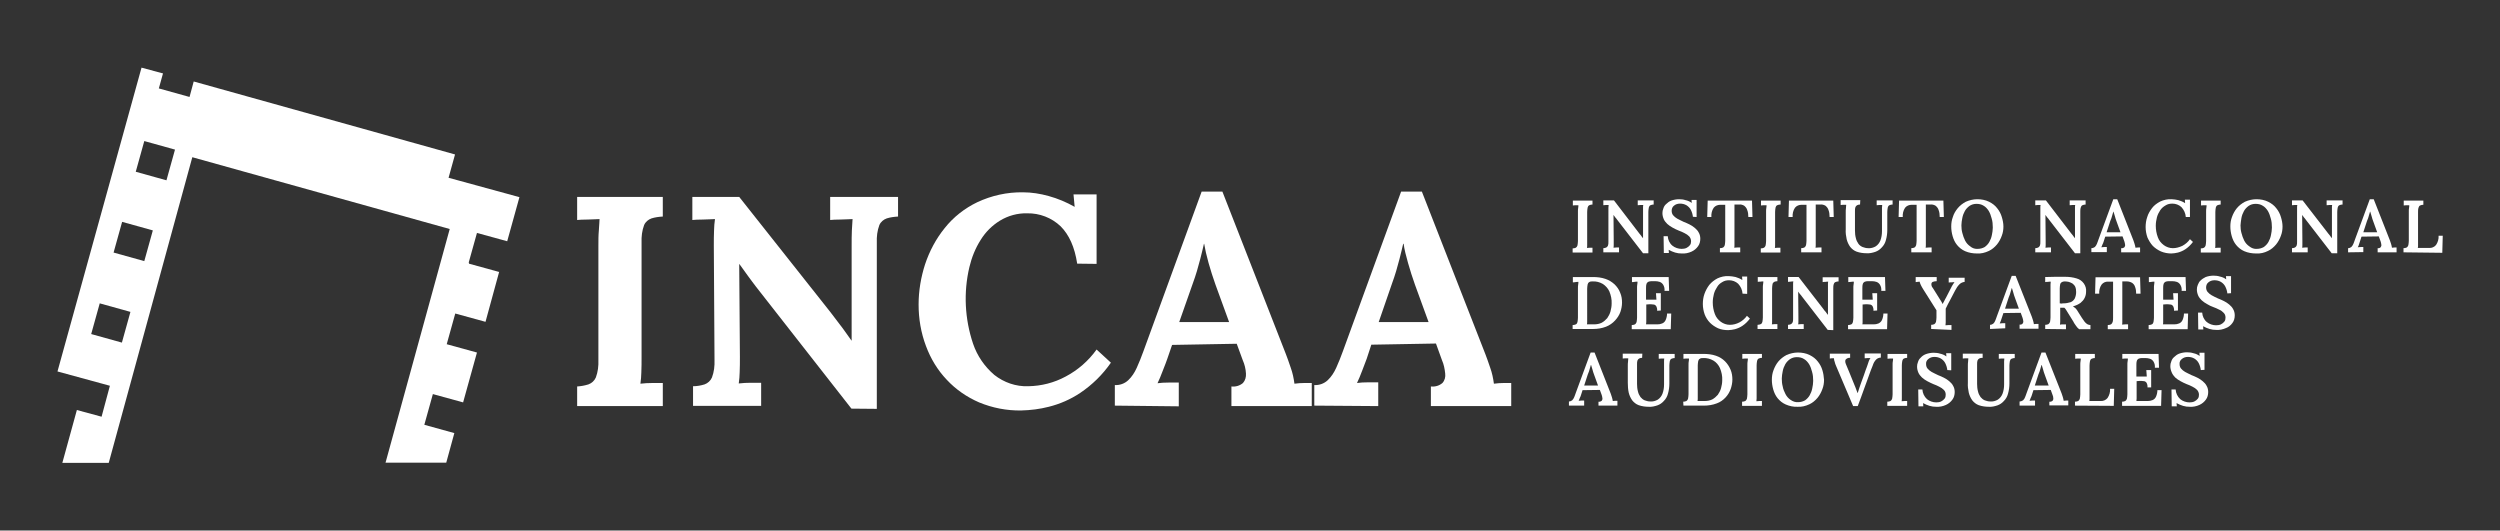 <?xml version="1.0" encoding="UTF-8"?> <!-- Generator: Adobe Illustrator 24.2.3, SVG Export Plug-In . SVG Version: 6.00 Build 0) --> <svg xmlns="http://www.w3.org/2000/svg" xmlns:xlink="http://www.w3.org/1999/xlink" version="1.1" id="Layer_1" x="0px" y="0px" viewBox="0 0 1082.9 229.8" style="enable-background:new 0 0 1082.9 229.8;" xml:space="preserve"><rect x="0" y="0" width="1082.9" height="229.8" fill="#333333" stroke="none"/> <style type="text/css"> .st0{fill:#FFFFFF;} .st1{fill:#242C4F;} </style> <g> <path class="st0" d="M72.1,78.1l-13.3-3.7l3.7-13.3l13.3,3.7L72.1,78.1z M62.5,113.1l-13.3-3.7l3.7-13.3l13.3,3.7L62.5,113.1z M52.8,148.4l-13.3-3.7l3.7-13.3l13.3,3.7L52.8,148.4z M183.8,184l3.7-13.3l13.1,3.6l6-21.6l-13.1-3.6l3.7-13.3l0,0l0,0l13.1,3.6 l5.9-21.6l-13.1-3.6l0.1-0.4H203l3.6-12.9l13.1,3.6l5.3-19.1l-30.7-8.4l2.8-10.1L84.3,35.4l-0.4-0.1L82.1,42l-13.3-3.7l1.8-6.5 l-0.3-0.1l-0.1,0l-8.9-2.4L24.9,160.9l22.7,6.2L44,180.5l-10.7-2.9l-6.3,22.9h20.1L83.3,68.1l111.5,31.1L167,200.4h26.3l3.5-12.8 L183.8,184z"></path> <g> <path class="st0" d="M287.1,93.8c-1.7,0.1-3.3,0.3-4.9,0.8c-1.4,0.5-2.6,1.5-3.2,2.9c-0.9,2.4-1.2,5-1.1,7.6v49.5 c0,2.3,0,4.6-0.1,6.7c0,1.6-0.2,3.3-0.4,4.9c1.7-0.2,3.5-0.3,5.2-0.3h4.5v10H250v-8.5c1.7-0.1,3.3-0.4,4.9-0.9 c1.4-0.5,2.6-1.6,3.2-3c0.9-2.4,1.2-5,1.1-7.5v-49.5c0-2.3,0-4.6,0.2-6.7c0.2-2.2,0.2-3.8,0.3-4.9c-1.4,0.1-3.1,0.1-5.2,0.2 c-2.1,0-3.6,0.1-4.5,0.2v-10h37.1L287.1,93.8z"></path> <path class="st0" d="M368.8,177l-41.4-52.9c-1.1-1.5-2.3-3-3.5-4.7c-1.2-1.6-2.4-3.3-3.6-5h-0.1l0.3,40.1c0,2.3,0,4.6-0.1,6.7 c0,1.6-0.2,3.3-0.4,4.9c1.7-0.2,3.5-0.3,5.2-0.3h4.5v10h-29.5v-8.5c1.7,0,3.4-0.3,5-0.8c1.4-0.5,2.6-1.6,3.2-3 c0.9-2.4,1.2-5,1.1-7.5l-0.3-49.5c0-2.3,0-4.6,0.1-6.7c0-1.6,0.2-3.3,0.4-4.9c-1.4,0.1-3.1,0.1-5.2,0.2c-2.1,0-3.7,0.1-4.6,0.2 v-10h20.3l39.5,49.9c2.1,2.8,3.9,5.1,5.4,7.1c1.4,2,2.7,3.7,3.7,5.2h0.1v-41c0-2.3,0-4.6,0.1-6.7c0.1-2.2,0.2-3.8,0.3-4.9 c-1.4,0.1-3.1,0.1-5.2,0.2c-2.1,0-3.6,0.1-4.5,0.2v-10H389v8.5c-1.7,0.1-3.3,0.3-4.9,0.8c-1.4,0.5-2.6,1.5-3.2,2.9 c-0.9,2.4-1.2,5-1.1,7.6v72L368.8,177z"></path> <path class="st0" d="M466.6,114.2c-1.1-7.2-3.5-12.5-7.2-16.2c-3.9-3.7-9.1-5.7-14.5-5.6c-4.1-0.1-8.2,1-11.8,3.2 c-3.4,2.1-6.2,4.9-8.3,8.3c-2.3,3.6-3.9,7.6-4.9,11.8c-2.6,11-2,22.5,1.6,33.2c1.8,5.3,5,9.9,9.2,13.5c4.2,3.3,9.4,5.1,14.7,4.9 c5.7-0.1,11.2-1.5,16.2-4.2c5.3-2.8,9.9-6.8,13.4-11.7l6.2,5.7c-3.6,5.2-8.1,9.6-13.3,13.1c-4.2,2.8-8.8,4.8-13.6,6 c-3.9,1-7.9,1.5-12,1.6c-6.2,0.1-12.4-1.1-18.2-3.5c-5.3-2.3-10.1-5.6-14-9.8c-4-4.2-7-9.2-9-14.6c-2.2-5.8-3.2-11.9-3.2-18 c0-5.9,1-11.8,2.8-17.4c1.9-5.7,4.7-11,8.5-15.7c3.8-4.8,8.7-8.6,14.1-11.2c6.2-2.9,12.9-4.4,19.8-4.3c3.7,0,7.5,0.6,11.1,1.6 c4,1.1,7.8,2.7,11.3,4.7l-0.5-5.4h10v30.1L466.6,114.2z"></path> <path class="st0" d="M482.9,175.7v-8.9c2.1,0.1,4.2-0.6,5.8-2.1c1.6-1.5,2.8-3.4,3.7-5.4c1-2.2,2-4.7,2.9-7.2l25.2-69.1h9 l27.5,70.4c0.5,1.3,1.2,3.2,2.1,5.9c0.8,2.2,1.3,4.6,1.6,6.9c1.5-0.2,2.9-0.3,4.2-0.3c1.3,0,2.4,0,3.3,0v10h-34.8v-8.5 c1.8,0.2,3.6-0.3,5-1.5c1-1.1,1.4-2.6,1.3-4.1c-0.1-2-0.6-4-1.4-5.8l-2.6-7.1l-28,0.5l-2.1,6.1c-0.4,1.1-1,2.8-1.9,5 c-0.8,2.2-1.6,4-2.3,5.5c1.4-0.2,3-0.3,5-0.3c1.9,0,3.3,0,4.2,0v10.3L482.9,175.7z M510.8,139.5h21.6l-5.9-16.2 c-1.1-3.1-2.1-6.2-3-9.4c-0.9-3.2-1.5-5.9-1.9-8.3h-0.1c-0.3,1.5-0.9,3.7-1.6,6.6c-0.9,3.5-1.9,7-3.2,10.5L510.8,139.5z"></path> <path class="st0" d="M569.3,175.7v-8.9c2.1,0.1,4.2-0.6,5.8-2.1c1.6-1.5,2.8-3.4,3.7-5.4c1-2.2,2-4.7,2.9-7.2l25.2-69.1h9 l27.5,70.4c0.5,1.3,1.2,3.2,2.1,5.9c0.8,2.2,1.3,4.6,1.6,6.9c1.5-0.2,2.9-0.3,4.2-0.3c1.3,0,2.4,0,3.3,0v10h-34.8v-8.5 c1.8,0.2,3.6-0.3,5-1.5c1-1.1,1.4-2.6,1.2-4.1c-0.2-2-0.6-4-1.4-5.8l-2.6-7.2l-28,0.5l-2,6.1c-0.4,1.1-1.1,2.8-1.9,5 c-0.8,2.2-1.6,4-2.3,5.5c1.4-0.2,3-0.3,5-0.3c1.9,0,3.3,0,4.2,0v10.3L569.3,175.7z M597.2,139.5h21.6l-5.9-16.2 c-1.1-3.1-2.1-6.2-3-9.4c-0.9-3.2-1.6-5.9-1.9-8.3h-0.2c-0.3,1.5-0.9,3.7-1.6,6.6c-0.9,3.5-1.9,7-3.2,10.5L597.2,139.5z"></path> </g> <g> <path class="st0" d="M689.8,88.6c-0.5,0-0.9,0.1-1.4,0.3c-0.4,0.2-0.6,0.6-0.7,1c-0.1,0.6-0.2,1.3-0.2,1.9v12.8c0,0.6,0,1.1,0,1.6 c0,0.4,0,0.8-0.1,1.2l1.3-0.1h1.1v2.1h-8.6v-1.8c0.5,0,0.9-0.1,1.4-0.3c0.3-0.2,0.6-0.6,0.7-1c0.1-0.6,0.2-1.3,0.2-1.9V91.6 c0-0.5,0-1.1,0.1-1.5c0.1-0.5,0.1-0.9,0.1-1.2h-1.3l-1.1,0.1v-2.1h8.5V88.6z"></path> <path class="st0" d="M711.7,109.7l-11.2-14.5c-0.2-0.3-0.5-0.7-0.8-1c-0.3-0.4-0.5-0.7-0.8-1.1l0,0l0.1,11.2c0,0.6,0,1.1,0,1.7 c0,0.4,0,0.9-0.1,1.3l1.3-0.1h1.1v2.1h-6.8v-1.8c0.4,0,0.9-0.1,1.3-0.3c0.3-0.2,0.6-0.5,0.7-0.8c0.2-0.5,0.2-1,0.2-1.6V91.5 c0-0.5,0-1,0-1.5c0-0.5,0.1-0.8,0.1-1.2h-1.2l-1.1,0.1v-2.1h4.6l10.5,13.7c0.5,0.6,0.8,1.1,1.2,1.5c0.3,0.5,0.6,0.8,0.9,1.2l0,0 V91.5c0-0.5,0-1.1,0-1.5c0-0.5,0-0.9,0.1-1.2h-1.2l-1.2,0.1v-2.1h6.9v1.8c-0.5,0-0.9,0.1-1.4,0.3c-0.4,0.2-0.6,0.6-0.7,1 c-0.1,0.6-0.2,1.3-0.2,1.9v17.9L711.7,109.7z"></path> <path class="st0" d="M733.3,93.9c-0.1-1-0.4-2-0.9-3c-0.4-0.8-1.1-1.5-1.9-2c-0.9-0.5-1.8-0.7-2.8-0.7c-1,0-1.9,0.3-2.6,0.9 c-0.7,0.5-1,1.4-1,2.2c0,0.7,0.2,1.4,0.6,1.9c0.5,0.6,1.1,1.1,1.8,1.5c0.8,0.4,1.7,0.9,2.8,1.4c0.8,0.3,1.7,0.7,2.5,1.1 c0.8,0.4,1.6,0.9,2.3,1.5c0.7,0.6,1.3,1.2,1.7,2c0.5,0.8,0.7,1.8,0.7,2.7c0,1.2-0.3,2.4-1,3.3c-0.7,1-1.7,1.8-2.8,2.3 c-1.3,0.6-2.8,0.9-4.2,0.8c-1,0-1.9-0.1-2.9-0.4c-1-0.3-1.9-0.7-2.8-1.2l0.1,1.4h-2.2l-0.1-7.3h1.8c0.1,1.6,0.8,3.1,2,4.1 c1.1,0.9,2.6,1.4,4,1.4c0.7,0,1.5-0.1,2.1-0.4c0.6-0.3,1.1-0.7,1.5-1.2c0.4-0.5,0.5-1.1,0.5-1.7c0-0.8-0.3-1.5-0.8-2.1 c-0.6-0.6-1.2-1-2-1.4c-0.8-0.4-1.6-0.8-2.5-1.1c-0.9-0.4-1.9-0.8-2.7-1.3c-0.8-0.4-1.6-1-2.3-1.6c-0.6-0.6-1.2-1.3-1.5-2 c-0.4-0.9-0.6-1.8-0.6-2.7c0-0.7,0.1-1.3,0.4-2c0.2-0.7,0.6-1.4,1.2-1.9c0.6-0.6,1.4-1.2,2.2-1.5c1.1-0.4,2.3-0.6,3.4-0.6 c0.9,0,1.9,0.1,2.8,0.4c1,0.2,1.9,0.6,2.7,1.2l-0.1-1.3h2.2V94L733.3,93.9z"></path> <path class="st0" d="M757.3,93.9c0-1-0.1-2-0.5-3c-0.2-0.7-0.7-1.3-1.3-1.8c-0.7-0.4-1.4-0.6-2.2-0.5h-2v15.9c0,0.6,0,1.1,0,1.6 c0,0.4,0,0.8-0.1,1.2l1.4-0.1h1.2v2.1H745v-1.8c0.5,0,1-0.1,1.4-0.3c0.3-0.2,0.6-0.6,0.7-1c0.1-0.6,0.2-1.3,0.2-1.9V88.7h-2.1 c-1.1,0-2.2,0.4-2.9,1.3c-0.8,1.2-1.1,2.6-1,4h-1.8l0.2-7.1h19.2l0.2,7.1H757.3z"></path> <path class="st0" d="M771.2,88.6c-0.5,0-0.9,0.1-1.4,0.3c-0.4,0.2-0.6,0.6-0.7,1c-0.1,0.6-0.2,1.3-0.2,1.9v12.8c0,0.6,0,1.1,0,1.6 c0,0.4,0,0.8-0.1,1.2l1.3-0.1h1.1v2.1h-8.5v-1.8c0.5,0,0.9-0.1,1.4-0.3c0.3-0.2,0.6-0.6,0.7-1c0.1-0.6,0.2-1.3,0.2-1.9V91.6 c0-0.5,0-1.1,0.1-1.5c0.1-0.5,0.1-0.9,0.1-1.2h-1.3l-1.1,0.1v-2.1h8.5V88.6z"></path> <path class="st0" d="M792.5,93.9c0-1-0.1-2-0.5-3c-0.2-0.7-0.7-1.3-1.3-1.8c-0.7-0.4-1.5-0.6-2.2-0.5h-2v15.9c0,0.6,0,1.1,0,1.6 c0,0.4,0,0.8-0.1,1.2l1.4-0.1h1.2v2.1h-8.8v-1.8c0.5,0,1-0.1,1.4-0.3c0.3-0.2,0.6-0.6,0.7-1c0.1-0.6,0.2-1.3,0.2-1.9V88.7h-2.1 c-1.1,0-2.2,0.4-2.9,1.3c-0.8,1.2-1.1,2.6-1,4h-1.8l0.2-7.1h19.2l0.2,7.1H792.5z"></path> <path class="st0" d="M805.7,88.6c-0.5,0-0.9,0.1-1.3,0.3c-0.3,0.2-0.6,0.5-0.7,0.8c-0.2,0.5-0.2,1-0.2,1.6v8.6 c0,1.1,0.1,2.2,0.4,3.3c0.2,0.9,0.6,1.7,1.1,2.4c0.4,0.6,1.1,1.1,1.8,1.4c0.8,0.3,1.6,0.5,2.4,0.5c1.1,0.1,2.3-0.2,3.3-0.8 c0.9-0.6,1.6-1.5,2-2.5c0.5-1.3,0.7-2.7,0.7-4.1v-8.6c0-0.5,0-1.1,0-1.5c0-0.5,0.1-0.9,0.1-1.2h-1.3l-1.1,0.1v-2.1h6.9v1.8 c-0.5,0-0.9,0.1-1.4,0.3c-0.4,0.2-0.6,0.6-0.7,1c-0.1,0.6-0.2,1.3-0.2,1.9v7.8c0,1.5-0.2,3-0.6,4.4c-0.3,1.2-0.9,2.3-1.8,3.2 c-0.8,0.9-1.7,1.5-2.8,1.9c-1.2,0.4-2.5,0.7-3.7,0.6c-1.5,0-3-0.2-4.4-0.7c-1.1-0.4-2.1-1.2-2.8-2.1c-0.7-1-1.2-2.1-1.5-3.3 c-0.3-1.4-0.5-2.8-0.4-4.3v-7.4c0-0.6,0-1.1,0.1-1.8c0-0.6,0.1-1.1,0.1-1.4h-1.3l-1.1,0.1v-2.1h8.5L805.7,88.6z"></path> <path class="st0" d="M840.2,93.9c0-1-0.1-2-0.5-3c-0.2-0.7-0.7-1.3-1.3-1.8c-0.7-0.4-1.5-0.6-2.2-0.5h-2v15.9c0,0.6,0,1.1,0,1.6 c0,0.4,0,0.8-0.1,1.2l1.4-0.1h1.2v2.1h-8.8v-1.8c0.5,0,1-0.1,1.4-0.3c0.3-0.2,0.6-0.6,0.7-1c0.1-0.6,0.2-1.3,0.2-1.9V88.7h-2.1 c-1.1,0-2.2,0.4-2.9,1.3c-0.8,1.2-1.1,2.6-1,4h-1.8l0.2-7.1h19.2l0.2,7.1H840.2z"></path> <path class="st0" d="M856.4,109.8c-1.8,0-3.6-0.3-5.2-1c-1.4-0.6-2.6-1.6-3.5-2.7c-0.9-1.1-1.5-2.4-1.9-3.8 c-0.4-1.4-0.6-2.8-0.6-4.2c0-1.4,0.2-2.8,0.7-4.1c0.4-1.4,1.2-2.7,2.1-3.8c1-1.2,2.2-2.1,3.5-2.8c1.6-0.7,3.3-1.1,5-1.1 c1.7,0,3.5,0.3,5.1,1.1c1.4,0.7,2.6,1.6,3.5,2.8c0.9,1.1,1.6,2.4,2,3.8c0.4,1.3,0.7,2.7,0.7,4.1c0,1.4-0.2,2.7-0.7,4 c-0.5,1.4-1.2,2.7-2.1,3.8c-1,1.2-2.2,2.2-3.5,2.8C859.8,109.5,858.1,109.9,856.4,109.8z M856.7,107.8c1.1,0,2.1-0.3,3-0.8 c0.8-0.6,1.5-1.3,2-2.2c0.5-0.9,0.9-1.9,1.1-3c0.2-1,0.4-2.1,0.4-3.2c0-1.4-0.1-2.7-0.5-4c-0.3-1.2-0.7-2.3-1.3-3.3 c-0.6-0.9-1.3-1.7-2.2-2.2c-0.9-0.6-2-0.8-3.1-0.8c-1.1,0-2.1,0.3-3,0.9c-0.8,0.6-1.5,1.3-2,2.2c-0.5,0.9-0.9,1.9-1.1,3 c-0.2,1.1-0.4,2.1-0.4,3.2c0,1.1,0.1,2.2,0.4,3.3c0.3,1.2,0.7,2.3,1.2,3.3c0.5,1,1.3,1.9,2.2,2.5 C854.3,107.5,855.5,107.9,856.7,107.8z"></path> <path class="st0" d="M898.8,109.7l-11.2-14.5c-0.2-0.3-0.5-0.7-0.8-1c-0.3-0.4-0.5-0.7-0.8-1.1l0,0l0.1,11.2c0,0.6,0,1.1,0,1.7 c0,0.4,0,0.9-0.1,1.3l1.3-0.1h1.1v2.1h-6.8v-1.8c0.4,0,0.9-0.1,1.3-0.3c0.3-0.2,0.6-0.5,0.7-0.8c0.2-0.5,0.2-1,0.2-1.6V91.5 c0-0.5,0-1,0-1.5s0-0.8,0.1-1.2h-1.2l-1.1,0.1v-2.1h4.6l10.5,13.7c0.5,0.6,0.8,1.1,1.2,1.5c0.3,0.5,0.6,0.8,0.9,1.2l0,0V91.5 c0-0.5,0-1.1,0-1.5c0-0.5,0-0.9,0.1-1.2h-1.2l-1.2,0.1v-2.1h6.9v1.8c-0.5,0-0.9,0.1-1.4,0.3c-0.4,0.2-0.6,0.6-0.7,1 c-0.2,0.6-0.2,1.3-0.2,1.9v17.9L898.8,109.7z"></path> <path class="st0" d="M905.9,109.3v-1.8c0.5,0,1.1-0.2,1.5-0.5c0.4-0.4,0.7-0.9,0.9-1.4c0.2-0.6,0.5-1.2,0.7-1.9l6.4-17.4h1.7 l7,17.8c0.1,0.4,0.3,0.9,0.5,1.5c0.2,0.6,0.3,1.1,0.4,1.7l1.1-0.1h0.9v2.1h-8.2v-1.8c0.5,0.1,1-0.1,1.4-0.4 c0.2-0.3,0.4-0.7,0.3-1.1c0-0.5-0.2-0.9-0.3-1.4l-0.8-2.2l-7.5,0.1l-0.7,2.2c-0.1,0.4-0.3,0.8-0.5,1.2c-0.2,0.5-0.3,0.9-0.5,1.2 l1.3-0.1c0.5,0,0.8,0,1.1,0v2.2H905.9z M912.5,100.6h6l-1.7-4.7c-0.3-0.7-0.5-1.5-0.7-2.2c-0.2-0.7-0.4-1.4-0.6-2h-0.1 c-0.1,0.4-0.3,1-0.5,1.7s-0.4,1.5-0.8,2.3L912.5,100.6z"></path> <path class="st0" d="M946.8,94c-0.1-1.6-0.8-3.1-1.9-4.3c-1.1-1-2.5-1.5-3.9-1.5c-1.1,0-2.1,0.2-3,0.8c-0.9,0.5-1.7,1.2-2.3,2.1 c-0.6,0.9-1.1,1.9-1.4,3c-0.3,1.2-0.5,2.4-0.5,3.7c0,1.7,0.3,3.4,0.9,5c0.5,1.4,1.4,2.5,2.6,3.4c1.1,0.8,2.5,1.3,3.9,1.3 c1.4,0,2.8-0.4,4.1-1c1.3-0.7,2.5-1.7,3.3-2.9l1.3,1.2c-0.9,1.2-2,2.3-3.2,3.1c-1,0.7-2.2,1.2-3.3,1.5c-1,0.2-1.9,0.4-2.9,0.4 c-1.5,0-3.1-0.3-4.5-0.9c-1.3-0.6-2.5-1.4-3.5-2.4c-1-1.1-1.7-2.3-2.3-3.6c-0.5-1.4-0.8-3-0.8-4.5c0-1.5,0.2-3,0.7-4.4 c0.4-1.4,1.2-2.7,2.1-3.9c0.9-1.2,2.2-2.1,3.5-2.8c1.5-0.7,3.2-1.1,4.9-1c1,0,2,0.2,3,0.4c1,0.3,2,0.7,2.9,1.3l-0.1-1.5h2.2v7.5 L946.8,94z"></path> <path class="st0" d="M961.9,88.6c-0.5,0-0.9,0.1-1.4,0.3c-0.4,0.2-0.6,0.6-0.7,1c-0.1,0.6-0.2,1.3-0.2,1.9v12.8c0,0.6,0,1.1,0,1.6 c0,0.4,0,0.8-0.1,1.2l1.3-0.1h1.1v2.1h-8.6v-1.8c0.5,0,1-0.1,1.4-0.3c0.3-0.2,0.6-0.6,0.7-1c0.1-0.6,0.2-1.3,0.2-1.9V91.6 c0-0.5,0-1.1,0.1-1.5c0.1-0.5,0.1-0.9,0.1-1.2h-1.3l-1.1,0.1v-2.1h8.5V88.6z"></path> <path class="st0" d="M977.3,109.8c-1.8,0-3.6-0.3-5.2-1c-1.4-0.6-2.6-1.6-3.5-2.7c-0.9-1.1-1.5-2.4-1.9-3.8 c-0.4-1.4-0.6-2.8-0.6-4.2c0-1.4,0.2-2.8,0.7-4.1c0.5-1.4,1.2-2.7,2.1-3.8c1-1.2,2.2-2.1,3.5-2.8c1.6-0.7,3.3-1.1,5-1.1 c1.7,0,3.5,0.3,5.1,1.1c1.4,0.7,2.6,1.6,3.5,2.8c0.9,1.1,1.6,2.4,2,3.8c0.4,1.3,0.7,2.7,0.7,4.1c0,1.4-0.2,2.7-0.7,4 c-0.5,1.4-1.2,2.7-2.1,3.8c-1,1.2-2.2,2.2-3.5,2.8C980.8,109.5,979.1,109.9,977.3,109.8z M977.6,107.8c1.1,0,2.1-0.3,3-0.8 c0.8-0.6,1.5-1.3,2-2.2c0.5-0.9,0.9-1.9,1.1-3c0.2-1,0.4-2.1,0.4-3.2c0-1.4-0.1-2.7-0.5-4c-0.3-1.2-0.7-2.3-1.3-3.3 c-0.6-0.9-1.3-1.7-2.2-2.2c-0.9-0.6-2-0.8-3.1-0.8c-1.1,0-2.1,0.3-3,0.9c-0.8,0.6-1.5,1.3-2,2.2c-0.5,0.9-0.9,1.9-1.1,3 c-0.2,1.1-0.3,2.1-0.4,3.2c0,1.1,0.1,2.2,0.4,3.3c0.3,1.2,0.7,2.3,1.2,3.3c0.5,1,1.3,1.9,2.2,2.5 C975.3,107.5,976.4,107.9,977.6,107.8L977.6,107.8z"></path> <path class="st0" d="M1010,109.7l-11.2-14.5c-0.2-0.3-0.5-0.7-0.8-1l-0.8-1.1l0,0l0.1,11.2c0,0.6,0,1.1,0,1.7c0,0.5,0,1-0.1,1.3 l1.3-0.1h1.1v2.1h-6.8v-1.8c0.4,0,0.9-0.1,1.3-0.3c0.3-0.2,0.6-0.5,0.7-0.8c0.2-0.5,0.2-1,0.2-1.6V91.5c0-0.5,0-1,0-1.5 s0-0.8,0.1-1.2h-1.2l-1.1,0.1v-2.1h4.6l10.6,13.7c0.5,0.6,0.8,1.1,1.2,1.5c0.3,0.5,0.6,0.8,0.9,1.2l0,0V91.5c0-0.5,0-1.1,0-1.5 c0-0.5,0-0.9,0.1-1.2h-1.2l-1.2,0.1v-2.1h6.9v1.8c-0.5,0-0.9,0.1-1.4,0.3c-0.4,0.2-0.6,0.6-0.7,1c-0.1,0.6-0.2,1.3-0.2,1.9v17.9 L1010,109.7z"></path> <path class="st0" d="M1017.1,109.3v-1.8c0.5,0,1-0.2,1.4-0.5c0.4-0.4,0.7-0.9,0.9-1.4c0.2-0.6,0.5-1.2,0.7-1.9l6.4-17.4h1.7 l7,17.8c0.1,0.4,0.3,0.9,0.5,1.5c0.2,0.6,0.3,1.1,0.4,1.7l1.1-0.1h0.9v2.1h-8.2v-1.8c0.5,0.1,1-0.1,1.3-0.4 c0.2-0.3,0.4-0.7,0.3-1.1c0-0.5-0.2-0.9-0.3-1.4l-0.8-2.2l-7.5,0.1l-0.7,2.2c-0.1,0.4-0.3,0.8-0.4,1.2s-0.3,0.9-0.5,1.2l1.3-0.1 c0.5,0,0.8,0,1.1,0v2.2L1017.1,109.3z M1023.7,100.6h6l-1.7-4.7c-0.3-0.7-0.5-1.5-0.7-2.2c-0.2-0.7-0.4-1.4-0.6-2h-0.1 c-0.1,0.4-0.3,1-0.5,1.7s-0.4,1.5-0.8,2.3L1023.7,100.6z"></path> <path class="st0" d="M1041.1,109.3v-1.8c0.5,0,1-0.1,1.4-0.3c0.3-0.2,0.6-0.6,0.7-1c0.1-0.6,0.2-1.3,0.2-1.9V91.6 c0-0.5,0-1.1,0.1-1.5c0.1-0.5,0.1-0.9,0.1-1.2h-1.3l-1.1,0.1v-2.1h8.5v1.8c-0.5,0-0.9,0.1-1.4,0.3c-0.4,0.2-0.6,0.6-0.7,1 c-0.2,0.6-0.2,1.3-0.2,1.9v12.8c0,0.6,0,1.1,0,1.6c0,0.4,0,0.8-0.1,1.1h4.9c1.1,0.1,2.3-0.4,3-1.3c0.8-1.2,1.2-2.6,1.1-4h1.8 l-0.2,7.4L1041.1,109.3z"></path> <path class="st0" d="M681.2,140.8c0.5,0,0.9-0.1,1.4-0.3c0.4-0.2,0.6-0.6,0.7-1c0.1-0.6,0.2-1.3,0.2-1.9v-12.8c0-0.5,0-1,0.1-1.5 c0.1-0.5,0.1-0.9,0.1-1.2c-0.4,0-0.8,0-1.3,0.1s-0.8,0.1-1.1,0.1V120h8.7c1.8,0,3.7,0.2,5.4,0.8c1.5,0.5,2.8,1.3,4,2.4 c1,1,1.9,2.2,2.4,3.6c0.6,1.4,0.8,2.8,0.8,4.3c0,1.4-0.3,2.8-0.7,4c-0.5,1.4-1.3,2.6-2.3,3.7c-1.1,1.2-2.4,2.1-3.9,2.7 c-1.8,0.7-3.7,1-5.6,1h-8.9V140.8z M687.5,137.7c0,0.6,0,1.1,0,1.6c0,0.4,0,0.8-0.1,1.2c0.3,0,0.7,0,1.1,0h1.2c0.4,0,0.7,0,0.8,0 c1.1,0,2.3-0.2,3.3-0.7c0.9-0.5,1.7-1.2,2.4-2c0.6-0.9,1.1-1.8,1.4-2.9c0.3-1.1,0.5-2.3,0.5-3.4c0.1-1.8-0.3-3.6-1-5.3 c-0.6-1.3-1.6-2.4-2.8-3.2c-1.4-0.8-2.9-1.2-4.5-1.1c-0.5,0-1,0-1.4,0.3c-0.4,0.2-0.6,0.6-0.7,1c-0.1,0.6-0.2,1.3-0.2,1.9 L687.5,137.7z"></path> <path class="st0" d="M717.8,134.6c0.1-0.7-0.1-1.4-0.4-2c-0.3-0.4-0.7-0.7-1.2-0.7c-0.6-0.1-1.2-0.1-1.8-0.1l-1.3,0.1v5.9 c0,0.6,0,1.1,0,1.6c0,0.5-0.1,0.8-0.1,1.1h4.9c0.7,0,1.4-0.1,2.1-0.4c0.7-0.3,1.2-0.8,1.5-1.5c0.4-0.9,0.6-1.9,0.6-2.8h1.8 l-0.2,6.8h-16.9v-1.8c0.5,0,1-0.1,1.4-0.3c0.3-0.2,0.6-0.6,0.7-1c0.1-0.6,0.2-1.3,0.2-1.9v-12.9c0-0.5,0-1,0.1-1.5 c0.1-0.5,0.1-0.9,0.1-1.2c-0.4,0-0.8,0-1.3,0.1s-0.8,0.1-1.1,0.1V120h15.9l0.2,6H721c0.1-1-0.1-1.9-0.6-2.7 c-0.4-0.6-0.9-1-1.5-1.2c-0.6-0.2-1.3-0.3-1.9-0.3h-1.7c-0.5,0-0.9,0.1-1.4,0.3c-0.3,0.2-0.6,0.5-0.7,0.9 c-0.2,0.6-0.2,1.3-0.2,1.9v4.9h4.5l-0.2-2.8h2.1v7.5L717.8,134.6z"></path> <path class="st0" d="M754.8,127.2c-0.1-1.6-0.8-3.1-1.9-4.3c-1.1-1-2.5-1.5-3.9-1.5c-1.1,0-2.1,0.2-3,0.8 c-0.9,0.5-1.7,1.2-2.2,2.1c-0.6,0.9-1.1,1.9-1.4,3c-0.3,1.2-0.5,2.4-0.5,3.7c0,1.7,0.3,3.4,0.9,5c0.5,1.4,1.4,2.5,2.6,3.4 c1.1,0.8,2.5,1.3,3.9,1.3c2.9,0,5.7-1.5,7.4-3.9l1.3,1.2c-0.9,1.2-2,2.3-3.2,3.1c-1,0.7-2.2,1.2-3.3,1.5c-1,0.2-1.9,0.4-2.9,0.4 c-1.5,0-3-0.2-4.4-0.8c-1.3-0.6-2.5-1.4-3.5-2.4c-1-1-1.8-2.3-2.3-3.6c-0.5-1.4-0.8-3-0.8-4.5c0-1.5,0.2-3,0.7-4.4 c0.5-1.4,1.2-2.7,2.1-3.9c1-1.2,2.2-2.1,3.5-2.8c1.5-0.7,3.2-1.1,4.9-1c1,0,2,0.2,3,0.4c1,0.3,2,0.7,2.9,1.3l-0.1-1.5h2.2v7.5 L754.8,127.2z"></path> <path class="st0" d="M769.9,121.8c-0.5,0-0.9,0.1-1.4,0.3c-0.3,0.2-0.6,0.5-0.7,0.9c-0.1,0.6-0.2,1.3-0.2,1.9v12.8 c0,0.6,0,1.1,0,1.6c0,0.4,0,0.8-0.1,1.2l1.3-0.1c0.5,0,0.8,0,1.1,0v2.1h-8.6v-1.8c0.5,0,0.9-0.1,1.4-0.3c0.4-0.2,0.6-0.6,0.7-1 c0.1-0.6,0.2-1.3,0.2-1.9v-12.9c0-0.5,0-1,0.1-1.5c0.1-0.5,0.1-0.9,0.1-1.2c-0.4,0-0.8,0-1.3,0.1c-0.5,0-0.8,0-1.1,0.1V120h8.5 V121.8z"></path> <path class="st0" d="M791.7,142.9l-11.2-14.5c-0.2-0.3-0.5-0.7-0.8-1s-0.5-0.7-0.8-1.1l0,0l0.1,11.2c0,0.6,0,1.1,0,1.7 c0,0.4,0,0.9-0.1,1.3l1.3-0.1c0.5,0,0.8,0,1.1,0v2.1h-6.8v-1.8c0.4,0,0.9-0.1,1.3-0.3c0.3-0.2,0.6-0.5,0.7-0.8 c0.2-0.5,0.2-1.1,0.2-1.6v-13.4c0-0.5,0-1,0-1.5c0-0.5,0-0.8,0.1-1.2c-0.3,0-0.8,0-1.2,0.1s-0.8,0-1.1,0.1v-2.1h4.6l10.6,13.7 c0.4,0.6,0.8,1.1,1.2,1.5c0.3,0.5,0.6,0.8,0.9,1.2l0,0v-11.7c0-0.5,0-1,0-1.5c0-0.5,0-0.9,0.1-1.2c-0.3,0-0.8,0-1.2,0.1 c-0.5,0-0.8,0-1.2,0.1v-2.1h6.9v1.8c-0.5,0-0.9,0.1-1.4,0.3c-0.4,0.2-0.6,0.5-0.7,0.9c-0.2,0.6-0.2,1.3-0.2,1.9V143L791.7,142.9z"></path> <path class="st0" d="M811.5,134.6c0.1-0.7-0.1-1.4-0.4-2c-0.3-0.4-0.7-0.7-1.2-0.7c-0.6-0.1-1.2-0.1-1.8-0.1l-1.3,0.1v5.9 c0,0.6,0,1.1,0,1.6c0,0.4,0,0.8-0.1,1.1h4.9c0.7,0,1.4-0.1,2.1-0.4c0.6-0.3,1.2-0.8,1.5-1.5c0.4-0.9,0.6-1.9,0.6-2.8h1.8l-0.2,6.8 h-16.9v-1.8c0.5,0,0.9-0.1,1.4-0.3c0.4-0.2,0.6-0.6,0.7-1c0.1-0.6,0.2-1.3,0.2-1.9v-12.9c0-0.5,0-1,0.1-1.5 c0.1-0.5,0.1-0.9,0.1-1.2c-0.4,0-0.8,0-1.3,0.1s-0.8,0-1.1,0.1V120h15.9l0.2,6h-1.8c0.1-1-0.1-1.9-0.6-2.7c-0.4-0.6-0.9-1-1.5-1.2 c-0.6-0.2-1.3-0.3-1.9-0.3H809c-0.5,0-0.9,0.1-1.4,0.3c-0.3,0.2-0.6,0.5-0.7,0.9c-0.2,0.6-0.2,1.3-0.2,1.9v4.9h4.5l-0.2-2.8h2.1 v7.5L811.5,134.6z"></path> <path class="st0" d="M836.5,142.5v-1.8c0.5,0,1-0.1,1.4-0.3c0.3-0.2,0.6-0.6,0.7-1c0.1-0.6,0.2-1.3,0.2-1.9v-3.1l-5.8-9.2 c-0.4-0.6-0.7-1.2-1-1.8c-0.2-0.5-0.4-0.9-0.5-1.4l-0.9,0.1l-0.8,0.1V120h9.1v1.8c-0.6,0-1.2,0.1-1.7,0.3c-0.4,0.2-0.6,0.5-0.6,1 c0,0.6,0.2,1.2,0.6,1.6l2.5,4c0.1,0.2,0.3,0.5,0.5,0.8c0.2,0.3,0.4,0.7,0.7,1.1c0.2,0.4,0.4,0.8,0.6,1.1l0,0 c0.1-0.3,0.3-0.7,0.6-1.2c0.3-0.5,0.5-1.1,0.9-1.7l2-3.9c0.1-0.2,0.3-0.5,0.4-0.8c0.2-0.3,0.4-0.7,0.6-1c0.2-0.3,0.4-0.6,0.6-0.9 l-1.3,0.1c-0.5,0-0.9,0-1.2,0.1v-2.1h6.9v1.8c-0.8,0.1-1.6,0.4-2.2,1c-0.8,0.8-1.4,1.7-1.9,2.7c-0.7,1.4-1.4,2.7-2.1,4 c-0.7,1.3-1.4,2.6-2,3.9v4.4c0,0.6,0,1.1,0,1.6c0,0.5-0.1,0.9-0.1,1.2l1.4-0.1c0.5,0,0.9,0,1.2,0v2.1L836.5,142.5z"></path> <path class="st0" d="M862,142.5v-1.8c0.5,0,1-0.2,1.4-0.5c0.4-0.4,0.7-0.8,0.9-1.4c0.2-0.6,0.5-1.2,0.7-1.9l6.4-17.4h1.7l7,17.7 c0.1,0.4,0.3,0.8,0.5,1.5c0.2,0.6,0.3,1.1,0.4,1.7l1.1-0.1c0.3,0,0.6,0,0.9,0v2.1h-8.2v-1.8c0.5,0.1,1-0.1,1.3-0.4 c0.2-0.3,0.4-0.7,0.3-1.1c0-0.5-0.2-0.9-0.3-1.4l-0.8-2.2l-7.5,0.1l-0.7,2.1c-0.1,0.4-0.3,0.8-0.4,1.2s-0.4,0.8-0.5,1.2l1.3-0.1 c0.5,0,0.8,0,1.1,0v2.2L862,142.5z M868.5,133.7h6l-1.7-4.7c-0.3-0.7-0.5-1.5-0.7-2.2c-0.2-0.7-0.4-1.4-0.6-2h-0.1 c-0.1,0.4-0.3,1-0.5,1.7c-0.2,0.7-0.4,1.5-0.8,2.3L868.5,133.7z"></path> <path class="st0" d="M885.9,142.5v-1.8c0.5,0,1-0.1,1.4-0.3c0.3-0.2,0.6-0.6,0.7-1c0.1-0.6,0.2-1.3,0.2-1.9v-12.8c0-0.5,0-1,0-1.5 c0-0.5,0.1-0.9,0.1-1.2c-0.4,0-0.8,0-1.3,0.1c-0.5,0-0.8,0-1.1,0.1V120l4.3-0.1h4.3c1.7,0,3.4,0.2,5,0.7c2.6,0.7,4.4,3.2,4.1,5.8 c0,0.9-0.2,1.8-0.6,2.6c-0.4,0.9-1.1,1.6-1.8,2.2c-1,0.7-2.1,1.2-3.3,1.5c0.4,0.2,0.8,0.6,1.2,0.9c0.4,0.4,0.7,0.9,1,1.4l1.7,2.7 c0.4,0.6,0.8,1.1,1.2,1.7c0.3,0.4,0.7,0.7,1.1,1c0.4,0.2,0.9,0.4,1.4,0.4v1.8h-4.9c-0.5-0.4-0.9-0.8-1.3-1.4 c-0.4-0.6-0.9-1.2-1.2-1.9l-2.3-3.7l-0.8-1.3c-0.2-0.4-0.5-0.7-0.8-1c-0.3,0-0.7,0-0.9,0c-0.3,0-0.6,0-0.9,0v4.4 c0,0.6,0,1.1,0,1.7s-0.1,0.9-0.1,1.2c0.2,0,0.5,0,0.8-0.1h1h0.8v2.1L885.9,142.5z M893.9,131.4c1,0,2-0.2,3-0.5 c0.8-0.3,1.4-0.9,1.8-1.6c0.4-0.9,0.6-1.8,0.6-2.8c0-0.8-0.1-1.6-0.4-2.3c-0.3-0.6-0.7-1-1.2-1.4c-0.5-0.3-1-0.5-1.6-0.7 c-0.5-0.1-1.1-0.2-1.7-0.2c-0.5,0-0.9,0.1-1.3,0.3c-0.3,0.2-0.6,0.5-0.7,0.9c-0.1,0.6-0.2,1.2-0.2,1.8v6.5l0.8,0.1 C893.3,131.4,893.6,131.4,893.9,131.4z"></path> <path class="st0" d="M925.3,127.2c0-1-0.1-2-0.5-3c-0.2-0.7-0.7-1.3-1.3-1.7c-0.7-0.4-1.5-0.6-2.2-0.6h-2v15.9c0,0.6,0,1.1,0,1.6 c0,0.4,0,0.8-0.1,1.2l1.4-0.1c0.5,0,0.9,0,1.2,0v2.1H913v-1.8c0.5,0,1-0.1,1.4-0.3c0.3-0.2,0.6-0.6,0.7-1c0.2-0.6,0.2-1.3,0.2-1.9 V122h-2.1c-1.1-0.1-2.2,0.4-2.9,1.3c-0.8,1.2-1.1,2.6-1,3.9h-1.8l0.2-7.1h19.3l0.2,7.1L925.3,127.2z"></path> <path class="st0" d="M941.7,134.6c0.1-0.7-0.1-1.4-0.4-2c-0.3-0.4-0.7-0.7-1.2-0.7c-0.6-0.1-1.2-0.1-1.8-0.1l-1.3,0.1v5.9 c0,0.6,0,1.1,0,1.6c0,0.4,0,0.8-0.1,1.1h4.9c0.7,0,1.4-0.1,2.1-0.4c0.7-0.3,1.2-0.8,1.5-1.5c0.4-0.9,0.6-1.9,0.6-2.8h1.8l-0.2,6.8 h-16.9v-1.8c0.5,0,0.9-0.1,1.4-0.3c0.4-0.2,0.6-0.6,0.7-1c0.1-0.6,0.2-1.3,0.2-1.9v-12.9c0-0.5,0-1,0.1-1.5 c0.1-0.5,0.1-0.9,0.1-1.2c-0.4,0-0.8,0-1.3,0.1s-0.8,0.1-1.1,0.1V120h15.9l0.2,6H945c0.1-1-0.1-1.9-0.6-2.7 c-0.4-0.6-0.9-1-1.5-1.2c-0.6-0.2-1.3-0.3-1.9-0.3h-1.7c-0.5,0-0.9,0.1-1.4,0.3c-0.3,0.2-0.6,0.5-0.7,0.9 c-0.2,0.6-0.2,1.3-0.2,1.9v4.9h4.5l-0.2-2.8h2.1v7.5L941.7,134.6z"></path> <path class="st0" d="M964.8,127.1c-0.1-1-0.4-2-0.9-3c-0.4-0.8-1.1-1.5-1.9-2c-0.9-0.5-1.8-0.7-2.8-0.7c-1,0-1.9,0.3-2.6,0.9 c-0.7,0.5-1,1.4-1,2.2c0,0.7,0.2,1.4,0.6,1.9c0.5,0.6,1.1,1.1,1.8,1.5c0.9,0.5,1.9,1,2.8,1.4c0.8,0.3,1.7,0.7,2.5,1.1 c0.8,0.4,1.6,0.9,2.3,1.5c0.7,0.6,1.3,1.2,1.7,2c0.5,0.8,0.7,1.8,0.7,2.7c0,1.2-0.3,2.4-1,3.3c-0.7,1-1.7,1.8-2.8,2.2 c-1.3,0.6-2.8,0.9-4.2,0.8c-1,0-1.9-0.1-2.9-0.4c-1-0.3-1.9-0.7-2.8-1.2l0.1,1.4h-2.2l-0.1-7.3h1.8c0.1,1.6,0.8,3.1,2,4.1 c1.1,0.9,2.6,1.4,4,1.4c0.7,0,1.5-0.1,2.1-0.4c0.6-0.3,1.1-0.7,1.5-1.2c0.4-0.5,0.5-1.1,0.5-1.7c0-0.8-0.2-1.5-0.8-2.1 c-0.6-0.6-1.2-1.1-2-1.4c-0.8-0.4-1.6-0.8-2.5-1.1s-1.9-0.8-2.7-1.3c-0.8-0.4-1.6-1-2.3-1.6c-0.6-0.6-1.2-1.3-1.5-2 c-0.4-0.9-0.6-1.8-0.6-2.7c0-0.7,0.1-1.3,0.4-2c0.3-0.7,0.6-1.4,1.2-1.9c0.6-0.6,1.4-1.1,2.2-1.5c1.1-0.4,2.3-0.6,3.4-0.6 c0.9,0,1.9,0.1,2.8,0.4c1,0.2,1.9,0.6,2.7,1.2l-0.1-1.4h2.2v7.4L964.8,127.1z"></path> <path class="st0" d="M679.6,175.7v-1.8c0.5,0,1-0.2,1.4-0.5c0.4-0.4,0.7-0.9,0.9-1.4c0.2-0.6,0.5-1.2,0.7-1.9l6.4-17.4h1.7l7,17.8 c0.1,0.4,0.3,0.9,0.5,1.5c0.2,0.6,0.3,1.1,0.4,1.7l1.1-0.1c0.3,0,0.6,0,0.9,0v2.1h-8.2V174c0.5,0.1,1-0.1,1.4-0.4 c0.2-0.3,0.4-0.7,0.3-1.1c0-0.5-0.2-0.9-0.3-1.4l-0.8-2.2l-7.5,0.1l-0.7,2.2c-0.1,0.4-0.3,0.8-0.5,1.2c-0.2,0.5-0.3,0.9-0.5,1.2 l1.3-0.1c0.5,0,0.8,0,1.1,0v2.2L679.6,175.7z M686.2,167h6l-1.7-4.7c-0.3-0.7-0.5-1.5-0.7-2.2c-0.2-0.7-0.4-1.4-0.6-2h-0.1 c-0.1,0.4-0.3,1-0.5,1.7c-0.2,0.7-0.4,1.5-0.8,2.3L686.2,167z"></path> <path class="st0" d="M711.3,155c-0.5,0-0.9,0.1-1.3,0.3c-0.3,0.2-0.6,0.5-0.7,0.8c-0.2,0.5-0.2,1-0.2,1.6v8.6 c0,1.1,0.1,2.2,0.4,3.3c0.2,0.9,0.6,1.7,1.1,2.4c0.5,0.6,1.1,1.1,1.8,1.4c0.8,0.3,1.6,0.5,2.4,0.5c1.1,0.1,2.3-0.2,3.3-0.8 c0.9-0.6,1.6-1.5,2-2.5c0.5-1.3,0.7-2.7,0.7-4.1V158c0-0.5,0-1.1,0-1.5c0-0.4,0-0.8,0.1-1.2l-1.3,0l-1.1,0.1v-2.1h6.9v1.8 c-0.5,0-0.9,0.1-1.4,0.3c-0.4,0.2-0.6,0.6-0.7,1c-0.1,0.6-0.2,1.3-0.2,1.9v7.8c0,1.5-0.2,3-0.6,4.4c-0.3,1.2-0.9,2.3-1.8,3.2 c-0.8,0.9-1.7,1.5-2.8,1.9c-1.2,0.4-2.5,0.7-3.7,0.6c-1.5,0-3-0.2-4.4-0.7c-1.1-0.4-2.1-1.2-2.8-2.1c-0.7-1-1.2-2.1-1.5-3.3 c-0.3-1.4-0.4-2.8-0.4-4.3v-7.4c0-0.6,0-1.1,0.1-1.8c0-0.6,0.1-1.1,0.1-1.4l-1.3,0l-1.1,0.1v-2.1h8.5L711.3,155z"></path> <path class="st0" d="M729.1,174c0.5,0,0.9-0.1,1.4-0.3c0.3-0.2,0.6-0.6,0.7-1c0.1-0.6,0.2-1.3,0.2-1.9V158c0-0.5,0-1.1,0.1-1.5 c0.1-0.5,0.1-0.8,0.1-1.2l-1.3,0l-1.1,0.1v-2.1h8.7c1.8,0,3.7,0.2,5.4,0.8c1.5,0.5,2.8,1.3,3.9,2.4c1,1,1.8,2.2,2.4,3.6 c0.6,1.4,0.8,2.9,0.8,4.3c0,1.4-0.3,2.8-0.7,4c-0.5,1.4-1.2,2.6-2.2,3.7c-1.1,1.2-2.4,2.1-3.8,2.6c-1.8,0.7-3.7,1-5.6,1h-8.9 L729.1,174z M735.4,170.9c0,0.6,0,1.1,0,1.6c0,0.4,0,0.8-0.1,1.2h1.1h1.2h0.8c1.1,0,2.3-0.2,3.3-0.7c0.9-0.5,1.7-1.2,2.4-2 c0.6-0.9,1.1-1.8,1.4-2.9c0.3-1.1,0.5-2.3,0.5-3.4c0.1-1.8-0.3-3.6-1-5.3c-0.6-1.3-1.6-2.5-2.8-3.2c-1.4-0.8-2.9-1.2-4.5-1.1 c-0.5,0-1,0-1.4,0.3c-0.4,0.2-0.6,0.6-0.7,1c-0.1,0.6-0.2,1.3-0.2,1.9L735.4,170.9z"></path> <path class="st0" d="M763.2,155c-0.5,0-0.9,0.1-1.4,0.3c-0.4,0.2-0.6,0.6-0.7,1c-0.1,0.6-0.2,1.3-0.2,1.9v12.8c0,0.6,0,1.1,0,1.6 c0,0.5-0.1,0.9-0.1,1.2l1.3-0.1c0.5,0,0.8,0,1.1,0v2.1h-8.6V174c0.5,0,0.9-0.1,1.4-0.3c0.3-0.2,0.6-0.6,0.7-1 c0.1-0.6,0.2-1.3,0.2-1.9V158c0-0.5,0-1.1,0.1-1.5c0.1-0.5,0.1-0.8,0.1-1.2l-1.3,0l-1.1,0.1v-2.1h8.5V155z"></path> <path class="st0" d="M778.7,176.2c-1.8,0.1-3.6-0.3-5.2-1c-1.4-0.6-2.6-1.6-3.5-2.7c-0.9-1.1-1.5-2.4-1.9-3.8 c-0.4-1.4-0.6-2.8-0.6-4.2c0-1.4,0.2-2.8,0.7-4.1c0.5-1.4,1.2-2.7,2.1-3.8c1-1.2,2.2-2.1,3.5-2.8c1.6-0.7,3.3-1.1,5-1.1 c1.7,0,3.5,0.3,5.1,1.1c1.4,0.7,2.6,1.6,3.5,2.8c0.9,1.1,1.6,2.4,2,3.8c0.4,1.3,0.6,2.7,0.7,4.1c0,1.4-0.2,2.7-0.7,4 c-0.5,1.4-1.2,2.7-2.1,3.8c-1,1.2-2.2,2.2-3.5,2.8C782.1,175.9,780.4,176.3,778.7,176.2z M778.9,174.2c1.1,0,2.1-0.3,3-0.8 c0.8-0.6,1.5-1.3,2-2.2c0.5-0.9,0.9-1.9,1.1-3c0.2-1,0.4-2.1,0.4-3.2c0-1.4-0.1-2.7-0.5-4c-0.3-1.2-0.7-2.3-1.3-3.3 c-0.6-0.9-1.3-1.7-2.2-2.2c-0.9-0.6-2-0.8-3.1-0.8c-1.1,0-2.1,0.3-3,0.9c-0.8,0.6-1.5,1.3-2,2.2c-0.5,0.9-0.9,1.9-1.1,3 c-0.2,1.1-0.4,2.1-0.4,3.2c0,1.1,0.1,2.3,0.4,3.4c0.2,1.2,0.7,2.3,1.2,3.3c0.5,1,1.3,1.9,2.2,2.5 C776.6,173.9,777.7,174.3,778.9,174.2L778.9,174.2z"></path> <path class="st0" d="M802.7,175.9l-7.3-17.2c-0.3-0.7-0.6-1.4-0.7-2c-0.2-0.5-0.3-1-0.3-1.5l-1,0l-0.8,0.1v-2.1h8.8v1.8 c-0.7-0.1-1.4,0.2-1.9,0.7c-0.3,0.4-0.3,1.2,0.1,2.1c0.5,1.2,1,2.4,1.5,3.6l1.5,3.7c0.4,1,0.8,1.9,1.1,2.7 c0.3,0.8,0.6,1.6,0.9,2.4h0.1l0.7-2.2c0.3-0.8,0.5-1.5,0.8-2.3c0.4-1.1,0.8-2.1,1.1-3c0.3-0.9,0.6-1.8,0.9-2.6 c0.3-0.8,0.6-1.5,0.8-2.2c0.1-0.4,0.3-0.9,0.5-1.5c0.2-0.5,0.4-0.9,0.7-1.3l-1.3,0l-1.2,0.1v-2.1h7v1.8c-0.7,0-1.5,0.3-2,0.8 c-0.7,0.7-1.2,1.6-1.5,2.6c-0.3,0.7-0.5,1.3-0.8,2l-0.8,2.2c-0.3,0.8-0.6,1.6-0.9,2.5c-0.3,0.9-0.7,1.9-1.1,3 c-0.4,1.1-0.8,2.3-1.3,3.6c-0.5,1.3-1,2.8-1.6,4.3L802.7,175.9z"></path> <path class="st0" d="M826.1,155c-0.5,0-0.9,0.1-1.4,0.3c-0.4,0.2-0.6,0.6-0.7,1c-0.1,0.6-0.2,1.3-0.2,1.9v12.8c0,0.6,0,1.1,0,1.6 c0,0.4,0,0.8-0.1,1.2l1.3-0.1h1.1v2.1h-8.6V174c0.5,0,0.9-0.1,1.4-0.3c0.3-0.2,0.6-0.6,0.7-1c0.1-0.6,0.2-1.3,0.2-1.9V158 c0-0.5,0-1.1,0.1-1.5c0.1-0.5,0.1-0.8,0.1-1.2l-1.3,0l-1.1,0.1v-2.1h8.5L826.1,155z"></path> <path class="st0" d="M843.5,160.3c-0.1-1-0.4-2-0.9-3c-0.4-0.8-1.1-1.5-1.9-2c-0.9-0.5-1.8-0.7-2.8-0.7c-1,0-1.9,0.3-2.6,0.9 c-0.7,0.5-1.1,1.4-1,2.2c0,0.7,0.2,1.4,0.6,1.9c0.5,0.6,1.1,1.1,1.8,1.5c0.8,0.4,1.7,0.9,2.8,1.4c0.8,0.3,1.7,0.7,2.5,1.1 c0.8,0.4,1.6,0.9,2.3,1.5c0.7,0.6,1.3,1.2,1.7,2c0.5,0.8,0.7,1.8,0.7,2.7c0,1.2-0.3,2.4-1,3.3c-0.7,1-1.7,1.8-2.8,2.3 c-1.3,0.6-2.8,0.9-4.2,0.8c-1,0-1.9-0.1-2.9-0.4c-1-0.3-1.9-0.7-2.8-1.2l0.1,1.4H831l-0.1-7.3h1.8c0.1,1.6,0.8,3.1,2,4.2 c1.1,0.9,2.6,1.4,4,1.4c0.7,0,1.5-0.1,2.1-0.4c0.6-0.3,1.1-0.7,1.5-1.2c0.4-0.5,0.5-1.1,0.5-1.7c0-0.8-0.2-1.5-0.8-2.1 c-0.6-0.6-1.2-1-2-1.4c-0.8-0.4-1.6-0.8-2.5-1.1c-0.9-0.4-1.8-0.8-2.7-1.3c-0.8-0.4-1.6-1-2.3-1.6c-0.6-0.6-1.2-1.3-1.5-2 c-0.4-0.9-0.6-1.8-0.6-2.7c0-0.7,0.1-1.3,0.4-2c0.2-0.7,0.6-1.4,1.2-1.9c0.6-0.7,1.4-1.2,2.2-1.5c1.1-0.4,2.3-0.6,3.4-0.6 c0.9,0,1.9,0.1,2.8,0.4c1,0.2,1.9,0.6,2.7,1.2l-0.1-1.4h2.2v7.4L843.5,160.3z"></path> <path class="st0" d="M858.6,155c-0.5,0-0.9,0.1-1.3,0.3c-0.3,0.2-0.6,0.5-0.7,0.8c-0.2,0.5-0.2,1-0.2,1.6v8.6 c0,1.1,0.1,2.2,0.4,3.3c0.2,0.9,0.6,1.7,1.1,2.4c0.5,0.6,1.1,1.1,1.8,1.4c0.8,0.3,1.6,0.5,2.4,0.5c1.1,0.1,2.3-0.2,3.3-0.8 c0.9-0.6,1.6-1.5,2-2.5c0.5-1.3,0.7-2.7,0.7-4.1V158c0-0.5,0-1.1,0-1.5s0.1-0.8,0.1-1.2l-1.3,0l-1.1,0.1v-2.1h6.9v1.8 c-0.5,0-0.9,0.1-1.4,0.3c-0.4,0.2-0.6,0.6-0.7,1c-0.1,0.6-0.2,1.3-0.2,1.9v7.8c0,1.5-0.2,3-0.6,4.4c-0.3,1.2-0.9,2.3-1.8,3.2 c-0.8,0.9-1.7,1.5-2.8,1.9c-1.2,0.4-2.5,0.7-3.7,0.6c-1.5,0-3-0.2-4.4-0.7c-1.1-0.4-2.1-1.2-2.8-2.1c-0.7-1-1.2-2.1-1.5-3.3 c-0.3-1.4-0.5-2.8-0.4-4.3v-7.4c0-0.6,0-1.1,0.1-1.8c0-0.6,0.1-1.1,0.1-1.4l-1.3,0l-1.1,0.1v-2.1h8.6V155z"></path> <path class="st0" d="M874.8,175.7v-1.8c0.5,0,1.1-0.2,1.5-0.5c0.4-0.4,0.7-0.8,0.9-1.4c0.2-0.6,0.5-1.2,0.7-1.9l6.4-17.4h1.7 l7,17.7c0.1,0.4,0.3,0.9,0.5,1.5c0.2,0.6,0.3,1.1,0.4,1.7l1.1-0.1c0.3,0,0.6,0,0.9,0v2.1h-8.2V174c0.5,0.1,1-0.1,1.4-0.4 c0.2-0.3,0.4-0.7,0.3-1.1c0-0.5-0.1-0.9-0.3-1.4l-0.8-2.2l-7.5,0.1l-0.7,2.2c-0.1,0.4-0.3,0.8-0.5,1.2c-0.2,0.5-0.3,0.9-0.5,1.2 l1.3-0.1c0.5,0,0.8,0,1.1,0v2.2L874.8,175.7z M881.4,167h6l-1.7-4.7c-0.3-0.7-0.5-1.5-0.7-2.2s-0.4-1.4-0.6-2h-0.1 c-0.1,0.4-0.3,1-0.5,1.7c-0.2,0.7-0.4,1.5-0.8,2.3L881.4,167z"></path> <path class="st0" d="M898.8,175.7V174c0.5,0,0.9-0.1,1.4-0.3c0.3-0.2,0.6-0.6,0.7-1c0.1-0.6,0.2-1.3,0.2-1.9V158 c0-0.5,0-1.1,0.1-1.5c0.1-0.5,0.1-0.8,0.1-1.2l-1.3,0l-1.1,0.1v-2.1h8.5v1.8c-0.5,0-0.9,0.1-1.4,0.3c-0.4,0.2-0.6,0.6-0.7,1 c-0.1,0.6-0.2,1.3-0.2,1.9V171c0,0.6,0,1.1,0,1.6c0,0.4,0,0.8-0.1,1.1h4.9c1.1,0.1,2.3-0.4,3-1.3c0.8-1.2,1.2-2.6,1.1-4h1.8 l-0.2,7.4L898.8,175.7z"></path> <path class="st0" d="M930.2,167.8c0.1-0.7-0.1-1.4-0.4-2c-0.3-0.4-0.7-0.7-1.2-0.7c-0.6-0.1-1.2-0.1-1.8-0.1l-1.3,0.1v5.9 c0,0.6,0,1.1,0,1.6s-0.1,0.8-0.1,1.1h4.9c0.7,0,1.4-0.1,2.1-0.4c0.7-0.3,1.2-0.8,1.5-1.5c0.4-0.9,0.6-1.9,0.6-2.8h1.8l-0.2,6.8 h-16.9V174c0.5,0,0.9-0.1,1.4-0.3c0.3-0.2,0.6-0.6,0.7-1c0.1-0.6,0.2-1.3,0.2-1.9V158c0-0.5,0-1.1,0.1-1.5 c0.1-0.5,0.1-0.8,0.1-1.2l-1.3,0l-1.1,0.1v-2.1H935l0.2,6h-1.8c0.1-1-0.1-1.9-0.6-2.7c-0.4-0.6-0.9-1-1.5-1.2 c-0.6-0.2-1.3-0.3-1.9-0.3h-1.7c-0.5,0-0.9,0.1-1.4,0.3c-0.3,0.2-0.6,0.5-0.7,0.9c-0.2,0.6-0.2,1.3-0.2,1.9v4.9h4.5l-0.2-2.8h2.1 v7.5L930.2,167.8z"></path> <path class="st0" d="M953.3,160.3c-0.1-1-0.4-2-0.9-3c-0.4-0.8-1.1-1.5-1.9-2c-0.9-0.5-1.8-0.7-2.8-0.7c-1,0-1.9,0.3-2.6,0.9 c-0.7,0.5-1.1,1.4-1,2.2c0,0.7,0.2,1.4,0.6,1.9c0.5,0.6,1.1,1.1,1.8,1.5c0.8,0.4,1.7,0.9,2.8,1.4c0.8,0.3,1.7,0.7,2.5,1.1 c0.8,0.4,1.6,0.9,2.3,1.5c0.7,0.6,1.3,1.2,1.7,2c0.5,0.8,0.7,1.8,0.7,2.7c0,1.2-0.3,2.4-1,3.3c-0.7,1-1.7,1.8-2.8,2.3 c-1.3,0.6-2.8,0.9-4.2,0.8c-1,0-1.9-0.1-2.9-0.4c-1-0.3-1.9-0.7-2.8-1.2l0.1,1.4h-2.2l-0.1-7.3h1.8c0.1,1.6,0.8,3.1,2,4.2 c1.1,0.9,2.6,1.4,4,1.4c0.7,0,1.5-0.1,2.1-0.4c0.6-0.3,1.1-0.7,1.5-1.2c0.4-0.5,0.5-1.1,0.5-1.7c0-0.8-0.3-1.5-0.8-2.1 c-0.6-0.6-1.2-1-2-1.4c-0.8-0.4-1.6-0.8-2.5-1.1c-0.9-0.4-1.9-0.8-2.7-1.3c-0.8-0.4-1.6-1-2.3-1.6c-0.6-0.6-1.2-1.4-1.5-2.2 c-0.4-0.9-0.6-1.8-0.6-2.7c0-0.7,0.1-1.3,0.4-2c0.2-0.7,0.6-1.4,1.2-1.9c0.6-0.6,1.4-1.2,2.2-1.5c1.1-0.4,2.3-0.6,3.4-0.6 c0.9,0,1.9,0.1,2.8,0.4c1,0.2,1.9,0.6,2.7,1.2l-0.1-1.4h2.2v7.4L953.3,160.3z"></path> </g> </g> </svg> 